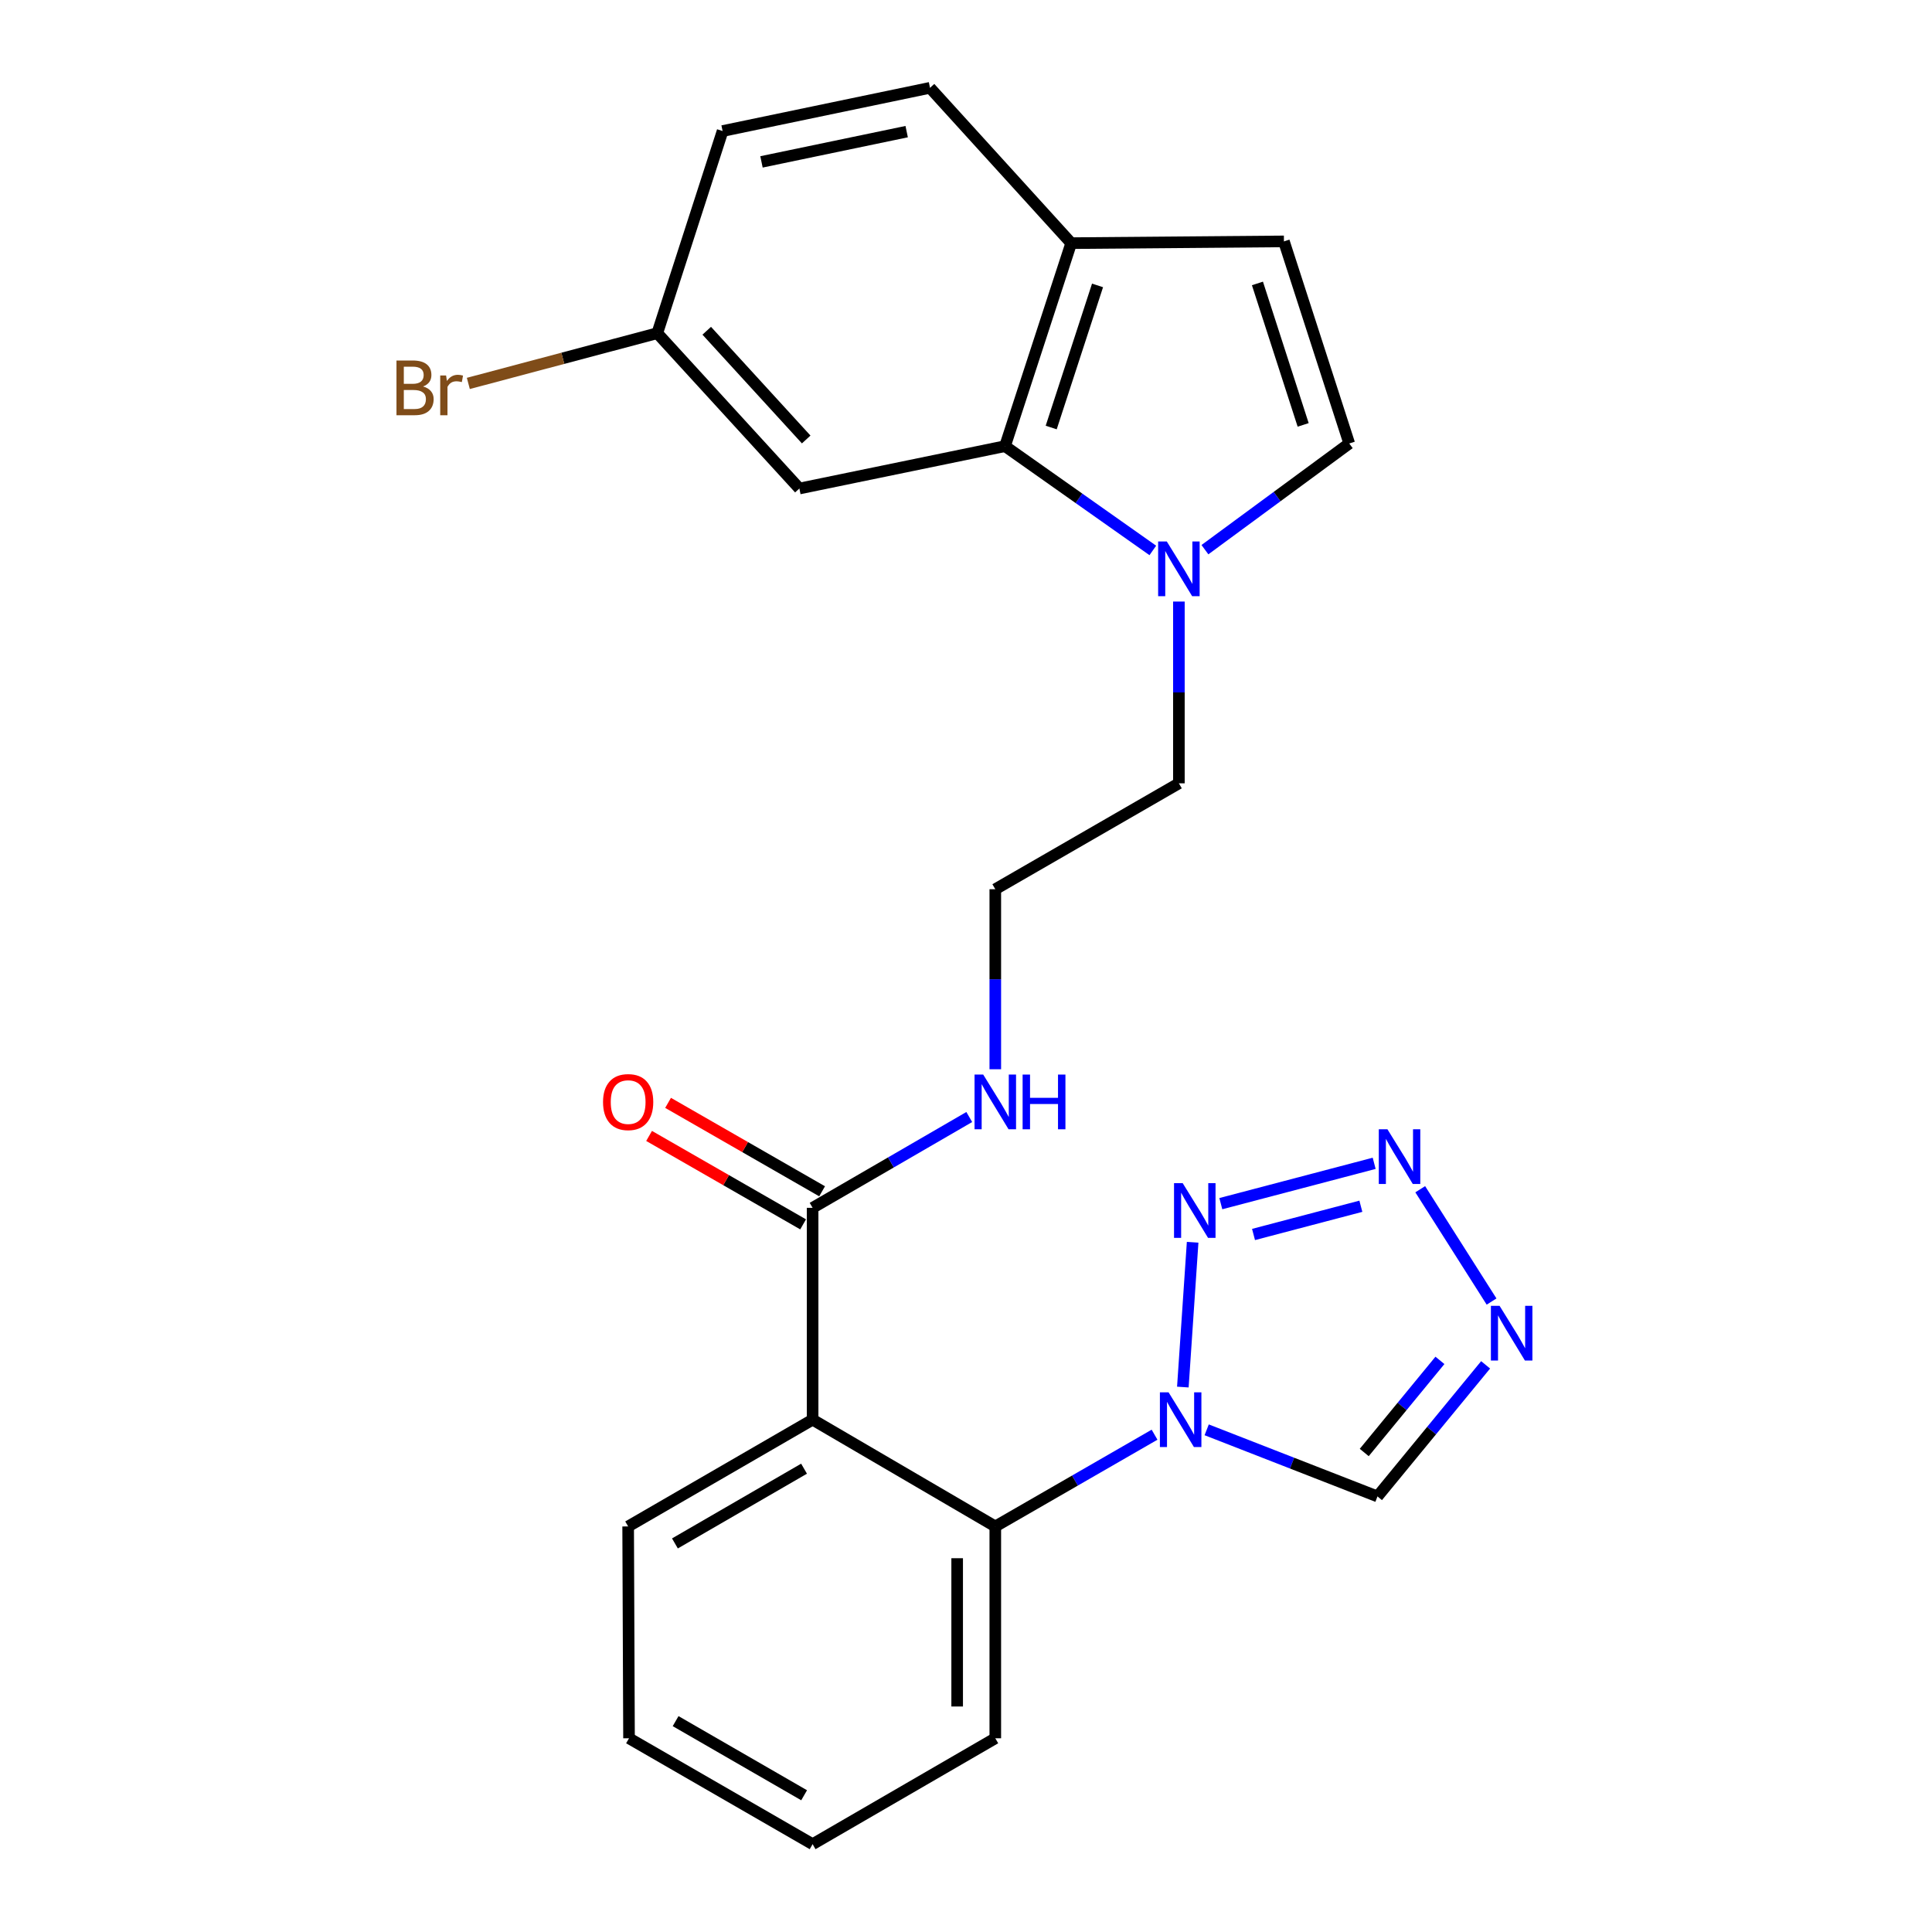<?xml version='1.0' encoding='iso-8859-1'?>
<svg version='1.1' baseProfile='full'
              xmlns='http://www.w3.org/2000/svg'
                      xmlns:rdkit='http://www.rdkit.org/xml'
                      xmlns:xlink='http://www.w3.org/1999/xlink'
                  xml:space='preserve'
width='1000px' height='1000px' viewBox='0 0 1000 1000'>
<!-- END OF HEADER -->
<rect style='opacity:1.0;fill:#FFFFFF;stroke:none' width='1000' height='1000' x='0' y='0'> </rect>
<path class='bond-0' d='M 612.242,717.944 L 617.304,643.004' style='fill:none;fill-rule:evenodd;stroke:#0000FF;stroke-width:6px;stroke-linecap:butt;stroke-linejoin:miter;stroke-opacity:1' />
<path class='bond-4' d='M 597.594,742.599 L 556.379,766.341' style='fill:none;fill-rule:evenodd;stroke:#0000FF;stroke-width:6px;stroke-linecap:butt;stroke-linejoin:miter;stroke-opacity:1' />
<path class='bond-4' d='M 556.379,766.341 L 515.164,790.084' style='fill:none;fill-rule:evenodd;stroke:#000000;stroke-width:6px;stroke-linecap:butt;stroke-linejoin:miter;stroke-opacity:1' />
<path class='bond-7' d='M 624.576,740.073 L 668.779,757.314' style='fill:none;fill-rule:evenodd;stroke:#0000FF;stroke-width:6px;stroke-linecap:butt;stroke-linejoin:miter;stroke-opacity:1' />
<path class='bond-7' d='M 668.779,757.314 L 712.983,774.556' style='fill:none;fill-rule:evenodd;stroke:#000000;stroke-width:6px;stroke-linecap:butt;stroke-linejoin:miter;stroke-opacity:1' />
<path class='bond-1' d='M 631.895,623.009 L 711.267,602.133' style='fill:none;fill-rule:evenodd;stroke:#0000FF;stroke-width:6px;stroke-linecap:butt;stroke-linejoin:miter;stroke-opacity:1' />
<path class='bond-1' d='M 648.822,638.966 L 704.382,624.353' style='fill:none;fill-rule:evenodd;stroke:#0000FF;stroke-width:6px;stroke-linecap:butt;stroke-linejoin:miter;stroke-opacity:1' />
<path class='bond-25' d='M 735.11,615.545 L 772.033,673.678' style='fill:none;fill-rule:evenodd;stroke:#0000FF;stroke-width:6px;stroke-linecap:butt;stroke-linejoin:miter;stroke-opacity:1' />
<path class='bond-2' d='M 420.607,734.817 L 515.164,790.084' style='fill:none;fill-rule:evenodd;stroke:#000000;stroke-width:6px;stroke-linecap:butt;stroke-linejoin:miter;stroke-opacity:1' />
<path class='bond-8' d='M 420.607,734.817 L 420.607,625.172' style='fill:none;fill-rule:evenodd;stroke:#000000;stroke-width:6px;stroke-linecap:butt;stroke-linejoin:miter;stroke-opacity:1' />
<path class='bond-17' d='M 420.607,734.817 L 325.13,790.084' style='fill:none;fill-rule:evenodd;stroke:#000000;stroke-width:6px;stroke-linecap:butt;stroke-linejoin:miter;stroke-opacity:1' />
<path class='bond-17' d='M 416.174,760.19 L 349.34,798.876' style='fill:none;fill-rule:evenodd;stroke:#000000;stroke-width:6px;stroke-linecap:butt;stroke-linejoin:miter;stroke-opacity:1' />
<path class='bond-3' d='M 768.953,706.443 L 740.968,740.499' style='fill:none;fill-rule:evenodd;stroke:#0000FF;stroke-width:6px;stroke-linecap:butt;stroke-linejoin:miter;stroke-opacity:1' />
<path class='bond-3' d='M 740.968,740.499 L 712.983,774.556' style='fill:none;fill-rule:evenodd;stroke:#000000;stroke-width:6px;stroke-linecap:butt;stroke-linejoin:miter;stroke-opacity:1' />
<path class='bond-3' d='M 745.308,704.128 L 725.718,727.968' style='fill:none;fill-rule:evenodd;stroke:#0000FF;stroke-width:6px;stroke-linecap:butt;stroke-linejoin:miter;stroke-opacity:1' />
<path class='bond-3' d='M 725.718,727.968 L 706.129,751.808' style='fill:none;fill-rule:evenodd;stroke:#000000;stroke-width:6px;stroke-linecap:butt;stroke-linejoin:miter;stroke-opacity:1' />
<path class='bond-22' d='M 515.164,790.084 L 515.164,899.728' style='fill:none;fill-rule:evenodd;stroke:#000000;stroke-width:6px;stroke-linecap:butt;stroke-linejoin:miter;stroke-opacity:1' />
<path class='bond-22' d='M 495.426,806.53 L 495.426,883.282' style='fill:none;fill-rule:evenodd;stroke:#000000;stroke-width:6px;stroke-linecap:butt;stroke-linejoin:miter;stroke-opacity:1' />
<path class='bond-5' d='M 610.191,311.364 L 610.191,358.404' style='fill:none;fill-rule:evenodd;stroke:#0000FF;stroke-width:6px;stroke-linecap:butt;stroke-linejoin:miter;stroke-opacity:1' />
<path class='bond-5' d='M 610.191,358.404 L 610.191,405.444' style='fill:none;fill-rule:evenodd;stroke:#000000;stroke-width:6px;stroke-linecap:butt;stroke-linejoin:miter;stroke-opacity:1' />
<path class='bond-6' d='M 596.698,284.907 L 558.447,257.917' style='fill:none;fill-rule:evenodd;stroke:#0000FF;stroke-width:6px;stroke-linecap:butt;stroke-linejoin:miter;stroke-opacity:1' />
<path class='bond-6' d='M 558.447,257.917 L 520.197,230.926' style='fill:none;fill-rule:evenodd;stroke:#000000;stroke-width:6px;stroke-linecap:butt;stroke-linejoin:miter;stroke-opacity:1' />
<path class='bond-9' d='M 623.668,284.511 L 661.017,257.028' style='fill:none;fill-rule:evenodd;stroke:#0000FF;stroke-width:6px;stroke-linecap:butt;stroke-linejoin:miter;stroke-opacity:1' />
<path class='bond-9' d='M 661.017,257.028 L 698.366,229.545' style='fill:none;fill-rule:evenodd;stroke:#000000;stroke-width:6px;stroke-linecap:butt;stroke-linejoin:miter;stroke-opacity:1' />
<path class='bond-11' d='M 520.197,230.926 L 554.453,125.854' style='fill:none;fill-rule:evenodd;stroke:#000000;stroke-width:6px;stroke-linecap:butt;stroke-linejoin:miter;stroke-opacity:1' />
<path class='bond-11' d='M 544.101,221.284 L 568.081,147.733' style='fill:none;fill-rule:evenodd;stroke:#000000;stroke-width:6px;stroke-linecap:butt;stroke-linejoin:miter;stroke-opacity:1' />
<path class='bond-12' d='M 520.197,230.926 L 413.754,252.858' style='fill:none;fill-rule:evenodd;stroke:#000000;stroke-width:6px;stroke-linecap:butt;stroke-linejoin:miter;stroke-opacity:1' />
<path class='bond-13' d='M 425.521,616.613 L 385.659,593.727' style='fill:none;fill-rule:evenodd;stroke:#000000;stroke-width:6px;stroke-linecap:butt;stroke-linejoin:miter;stroke-opacity:1' />
<path class='bond-13' d='M 385.659,593.727 L 345.796,570.84' style='fill:none;fill-rule:evenodd;stroke:#FF0000;stroke-width:6px;stroke-linecap:butt;stroke-linejoin:miter;stroke-opacity:1' />
<path class='bond-13' d='M 415.694,633.731 L 375.831,610.844' style='fill:none;fill-rule:evenodd;stroke:#000000;stroke-width:6px;stroke-linecap:butt;stroke-linejoin:miter;stroke-opacity:1' />
<path class='bond-13' d='M 375.831,610.844 L 335.969,587.958' style='fill:none;fill-rule:evenodd;stroke:#FF0000;stroke-width:6px;stroke-linecap:butt;stroke-linejoin:miter;stroke-opacity:1' />
<path class='bond-14' d='M 420.607,625.172 L 461.149,601.669' style='fill:none;fill-rule:evenodd;stroke:#000000;stroke-width:6px;stroke-linecap:butt;stroke-linejoin:miter;stroke-opacity:1' />
<path class='bond-14' d='M 461.149,601.669 L 501.691,578.166' style='fill:none;fill-rule:evenodd;stroke:#0000FF;stroke-width:6px;stroke-linecap:butt;stroke-linejoin:miter;stroke-opacity:1' />
<path class='bond-10' d='M 698.366,229.545 L 664.559,124.944' style='fill:none;fill-rule:evenodd;stroke:#000000;stroke-width:6px;stroke-linecap:butt;stroke-linejoin:miter;stroke-opacity:1' />
<path class='bond-10' d='M 674.513,219.925 L 650.848,146.704' style='fill:none;fill-rule:evenodd;stroke:#000000;stroke-width:6px;stroke-linecap:butt;stroke-linejoin:miter;stroke-opacity:1' />
<path class='bond-27' d='M 664.559,124.944 L 554.453,125.854' style='fill:none;fill-rule:evenodd;stroke:#000000;stroke-width:6px;stroke-linecap:butt;stroke-linejoin:miter;stroke-opacity:1' />
<path class='bond-15' d='M 554.453,125.854 L 481.368,45.455' style='fill:none;fill-rule:evenodd;stroke:#000000;stroke-width:6px;stroke-linecap:butt;stroke-linejoin:miter;stroke-opacity:1' />
<path class='bond-16' d='M 413.754,252.858 L 340.208,172.458' style='fill:none;fill-rule:evenodd;stroke:#000000;stroke-width:6px;stroke-linecap:butt;stroke-linejoin:miter;stroke-opacity:1' />
<path class='bond-16' d='M 417.286,227.475 L 365.804,171.196' style='fill:none;fill-rule:evenodd;stroke:#000000;stroke-width:6px;stroke-linecap:butt;stroke-linejoin:miter;stroke-opacity:1' />
<path class='bond-21' d='M 515.164,553.443 L 515.164,506.852' style='fill:none;fill-rule:evenodd;stroke:#0000FF;stroke-width:6px;stroke-linecap:butt;stroke-linejoin:miter;stroke-opacity:1' />
<path class='bond-21' d='M 515.164,506.852 L 515.164,460.261' style='fill:none;fill-rule:evenodd;stroke:#000000;stroke-width:6px;stroke-linecap:butt;stroke-linejoin:miter;stroke-opacity:1' />
<path class='bond-28' d='M 481.368,45.455 L 374.015,67.824' style='fill:none;fill-rule:evenodd;stroke:#000000;stroke-width:6px;stroke-linecap:butt;stroke-linejoin:miter;stroke-opacity:1' />
<path class='bond-28' d='M 469.291,68.133 L 394.144,83.792' style='fill:none;fill-rule:evenodd;stroke:#000000;stroke-width:6px;stroke-linecap:butt;stroke-linejoin:miter;stroke-opacity:1' />
<path class='bond-18' d='M 340.208,172.458 L 374.015,67.824' style='fill:none;fill-rule:evenodd;stroke:#000000;stroke-width:6px;stroke-linecap:butt;stroke-linejoin:miter;stroke-opacity:1' />
<path class='bond-20' d='M 340.208,172.458 L 291.308,185.459' style='fill:none;fill-rule:evenodd;stroke:#000000;stroke-width:6px;stroke-linecap:butt;stroke-linejoin:miter;stroke-opacity:1' />
<path class='bond-20' d='M 291.308,185.459 L 242.408,198.459' style='fill:none;fill-rule:evenodd;stroke:#7F4C19;stroke-width:6px;stroke-linecap:butt;stroke-linejoin:miter;stroke-opacity:1' />
<path class='bond-26' d='M 325.13,790.084 L 325.58,899.728' style='fill:none;fill-rule:evenodd;stroke:#000000;stroke-width:6px;stroke-linecap:butt;stroke-linejoin:miter;stroke-opacity:1' />
<path class='bond-19' d='M 610.191,405.444 L 515.164,460.261' style='fill:none;fill-rule:evenodd;stroke:#000000;stroke-width:6px;stroke-linecap:butt;stroke-linejoin:miter;stroke-opacity:1' />
<path class='bond-24' d='M 515.164,899.728 L 420.607,954.545' style='fill:none;fill-rule:evenodd;stroke:#000000;stroke-width:6px;stroke-linecap:butt;stroke-linejoin:miter;stroke-opacity:1' />
<path class='bond-23' d='M 325.58,899.728 L 420.607,954.545' style='fill:none;fill-rule:evenodd;stroke:#000000;stroke-width:6px;stroke-linecap:butt;stroke-linejoin:miter;stroke-opacity:1' />
<path class='bond-23' d='M 349.697,890.854 L 416.216,929.226' style='fill:none;fill-rule:evenodd;stroke:#000000;stroke-width:6px;stroke-linecap:butt;stroke-linejoin:miter;stroke-opacity:1' />
<path  class='atom-0' d='M 604.842 720.657
L 614.122 735.657
Q 615.042 737.137, 616.522 739.817
Q 618.002 742.497, 618.082 742.657
L 618.082 720.657
L 621.842 720.657
L 621.842 748.977
L 617.962 748.977
L 608.002 732.577
Q 606.842 730.657, 605.602 728.457
Q 604.402 726.257, 604.042 725.577
L 604.042 748.977
L 600.362 748.977
L 600.362 720.657
L 604.842 720.657
' fill='#0000FF'/>
<path  class='atom-1' d='M 612.156 612.394
L 621.436 627.394
Q 622.356 628.874, 623.836 631.554
Q 625.316 634.234, 625.396 634.394
L 625.396 612.394
L 629.156 612.394
L 629.156 640.714
L 625.276 640.714
L 615.316 624.314
Q 614.156 622.394, 612.916 620.194
Q 611.716 617.994, 611.356 617.314
L 611.356 640.714
L 607.676 640.714
L 607.676 612.394
L 612.156 612.394
' fill='#0000FF'/>
<path  class='atom-2' d='M 718.138 584.519
L 727.418 599.519
Q 728.338 600.999, 729.818 603.679
Q 731.298 606.359, 731.378 606.519
L 731.378 584.519
L 735.138 584.519
L 735.138 612.839
L 731.258 612.839
L 721.298 596.439
Q 720.138 594.519, 718.898 592.319
Q 717.698 590.119, 717.338 589.439
L 717.338 612.839
L 713.658 612.839
L 713.658 584.519
L 718.138 584.519
' fill='#0000FF'/>
<path  class='atom-4' d='M 776.168 675.885
L 785.448 690.885
Q 786.368 692.365, 787.848 695.045
Q 789.328 697.725, 789.408 697.885
L 789.408 675.885
L 793.168 675.885
L 793.168 704.205
L 789.288 704.205
L 779.328 687.805
Q 778.168 685.885, 776.928 683.685
Q 775.728 681.485, 775.368 680.805
L 775.368 704.205
L 771.688 704.205
L 771.688 675.885
L 776.168 675.885
' fill='#0000FF'/>
<path  class='atom-6' d='M 603.931 280.268
L 613.211 295.268
Q 614.131 296.748, 615.611 299.428
Q 617.091 302.108, 617.171 302.268
L 617.171 280.268
L 620.931 280.268
L 620.931 308.588
L 617.051 308.588
L 607.091 292.188
Q 605.931 290.268, 604.691 288.068
Q 603.491 285.868, 603.131 285.188
L 603.131 308.588
L 599.451 308.588
L 599.451 280.268
L 603.931 280.268
' fill='#0000FF'/>
<path  class='atom-14' d='M 312.13 570.435
Q 312.13 563.635, 315.49 559.835
Q 318.85 556.035, 325.13 556.035
Q 331.41 556.035, 334.77 559.835
Q 338.13 563.635, 338.13 570.435
Q 338.13 577.315, 334.73 581.235
Q 331.33 585.115, 325.13 585.115
Q 318.89 585.115, 315.49 581.235
Q 312.13 577.355, 312.13 570.435
M 325.13 581.915
Q 329.45 581.915, 331.77 579.035
Q 334.13 576.115, 334.13 570.435
Q 334.13 564.875, 331.77 562.075
Q 329.45 559.235, 325.13 559.235
Q 320.81 559.235, 318.45 562.035
Q 316.13 564.835, 316.13 570.435
Q 316.13 576.155, 318.45 579.035
Q 320.81 581.915, 325.13 581.915
' fill='#FF0000'/>
<path  class='atom-15' d='M 508.904 556.195
L 518.184 571.195
Q 519.104 572.675, 520.584 575.355
Q 522.064 578.035, 522.144 578.195
L 522.144 556.195
L 525.904 556.195
L 525.904 584.515
L 522.024 584.515
L 512.064 568.115
Q 510.904 566.195, 509.664 563.995
Q 508.464 561.795, 508.104 561.115
L 508.104 584.515
L 504.424 584.515
L 504.424 556.195
L 508.904 556.195
' fill='#0000FF'/>
<path  class='atom-15' d='M 529.304 556.195
L 533.144 556.195
L 533.144 568.235
L 547.624 568.235
L 547.624 556.195
L 551.464 556.195
L 551.464 584.515
L 547.624 584.515
L 547.624 571.435
L 533.144 571.435
L 533.144 584.515
L 529.304 584.515
L 529.304 556.195
' fill='#0000FF'/>
<path  class='atom-21' d='M 218.974 200.04
Q 221.694 200.8, 223.054 202.48
Q 224.454 204.12, 224.454 206.56
Q 224.454 210.48, 221.934 212.72
Q 219.454 214.92, 214.734 214.92
L 205.214 214.92
L 205.214 186.6
L 213.574 186.6
Q 218.414 186.6, 220.854 188.56
Q 223.294 190.52, 223.294 194.12
Q 223.294 198.4, 218.974 200.04
M 209.014 189.8
L 209.014 198.68
L 213.574 198.68
Q 216.374 198.68, 217.814 197.56
Q 219.294 196.4, 219.294 194.12
Q 219.294 189.8, 213.574 189.8
L 209.014 189.8
M 214.734 211.72
Q 217.494 211.72, 218.974 210.4
Q 220.454 209.08, 220.454 206.56
Q 220.454 204.24, 218.814 203.08
Q 217.214 201.88, 214.134 201.88
L 209.014 201.88
L 209.014 211.72
L 214.734 211.72
' fill='#7F4C19'/>
<path  class='atom-21' d='M 230.894 194.36
L 231.334 197.2
Q 233.494 194, 237.014 194
Q 238.134 194, 239.654 194.4
L 239.054 197.76
Q 237.334 197.36, 236.374 197.36
Q 234.694 197.36, 233.574 198.04
Q 232.494 198.68, 231.614 200.24
L 231.614 214.92
L 227.854 214.92
L 227.854 194.36
L 230.894 194.36
' fill='#7F4C19'/>
</svg>
